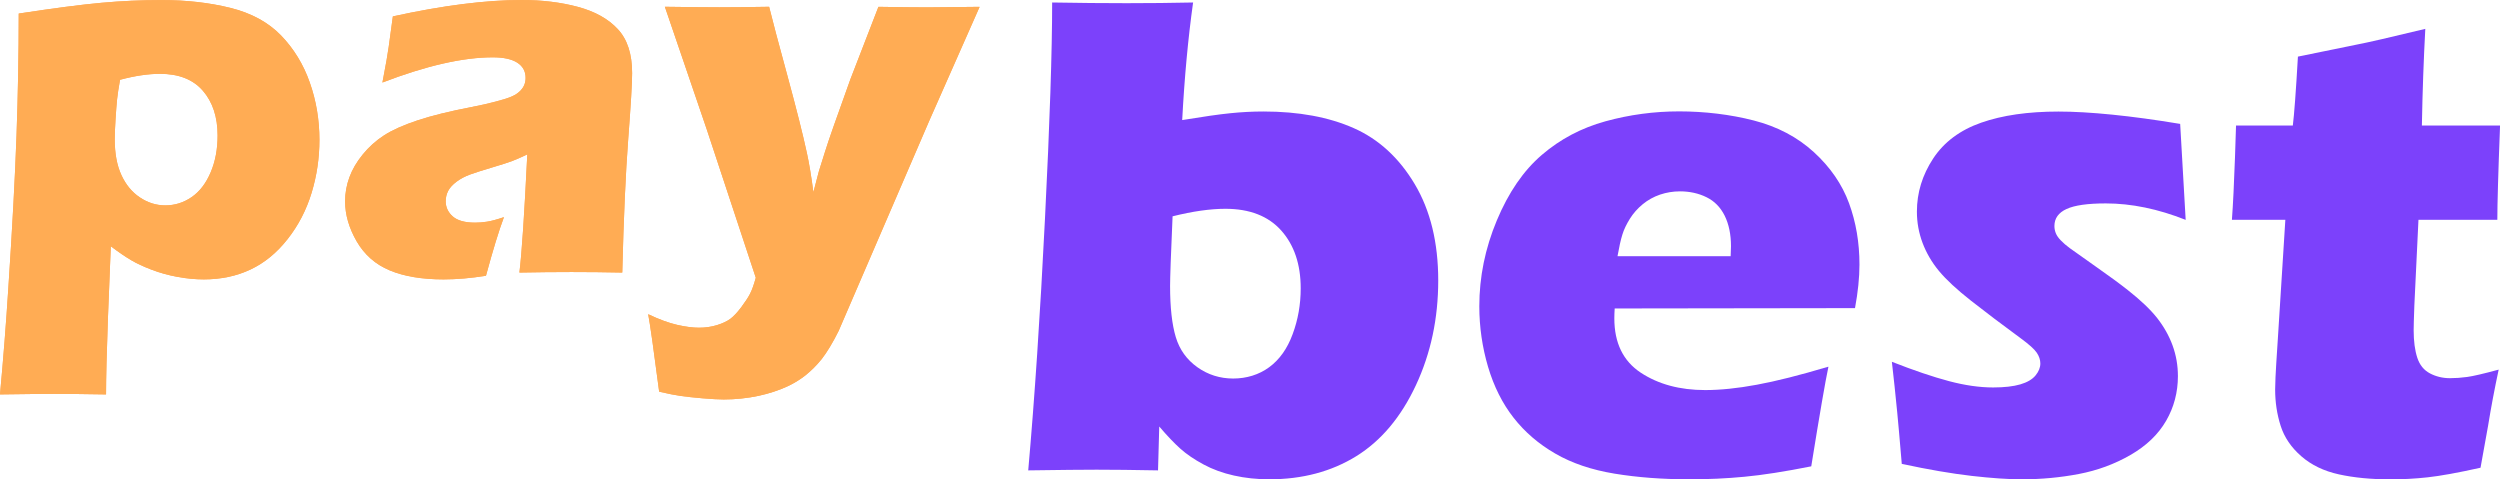 <?xml version="1.0" encoding="UTF-8"?> <svg xmlns="http://www.w3.org/2000/svg" id="_Слой_1" data-name="Слой 1" viewBox="0 0 431.4 82.72"><defs><style> .cls-1 { fill: #7c41fb; } .cls-2 { fill: #ffac54; } .cls-3 { fill: #ffaa5a; } </style></defs><g><path class="cls-1" d="M177.43,81.18c1.1-12.42,2.07-26.9,2.89-43.42.83-16.53,1.24-28.97,1.24-37.33,4.58.08,8.86.12,12.84.12s7.73-.04,11.48-.12c-.86,6.15-1.49,12.92-1.88,20.29,3.59-.59,6.35-.99,8.28-1.18,1.93-.2,3.84-.3,5.74-.3,6.07,0,11.27.96,15.58,2.87,4.32,1.91,7.83,5.14,10.53,9.67,2.7,4.54,4.05,10.08,4.05,16.62s-1.28,12.57-3.85,18.07-5.99,9.58-10.29,12.25c-4.3,2.66-9.31,3.99-15.02,3.99-2.13,0-4.16-.22-6.09-.65-1.93-.43-3.69-1.07-5.26-1.92-1.58-.85-2.9-1.75-3.96-2.69-1.06-.95-2.29-2.23-3.67-3.85l-.21,7.57c-4.23-.08-7.76-.12-10.6-.12-2.33,0-6.26.04-11.79.12ZM202.34,37.34c-.29,6.55-.43,10.55-.43,12.01,0,3.71.33,6.65.98,8.81.65,2.17,1.89,3.9,3.73,5.21,1.83,1.3,3.9,1.95,6.18,1.95s4.44-.65,6.21-1.95c1.77-1.3,3.13-3.2,4.05-5.71.93-2.5,1.39-5.14,1.39-7.9,0-4.14-1.12-7.46-3.35-9.97-2.23-2.5-5.45-3.76-9.64-3.76-2.61,0-5.65.43-9.13,1.3Z"></path><path class="cls-1" d="M315.51,63.31c-.51,2.37-1.5,8.09-2.96,17.16-4.58.91-8.42,1.51-11.54,1.8-3.12.3-6.27.44-9.46.44-4.69,0-9.01-.33-12.96-.98-3.94-.65-7.35-1.8-10.21-3.46-2.86-1.65-5.26-3.71-7.19-6.18-1.93-2.46-3.4-5.39-4.41-8.78-1-3.39-1.51-6.88-1.51-10.46,0-5.04,1-9.98,3.02-14.81s4.6-8.6,7.78-11.32c3.17-2.72,6.83-4.65,10.97-5.79,4.14-1.14,8.38-1.71,12.72-1.71s8.79.52,12.87,1.57c4.08,1.05,7.54,2.87,10.38,5.47s4.86,5.54,6.06,8.81c1.2,3.27,1.8,6.8,1.8,10.59,0,2.25-.26,4.75-.77,7.51l-41.47.06c-.04.63-.06,1.2-.06,1.71,0,4.24,1.52,7.36,4.56,9.37,3.04,2,6.74,3,11.12,3,2.6,0,5.57-.3,8.9-.92,3.33-.61,7.44-1.65,12.33-3.11ZM279.12,44.21h19.52c.04-.67.06-1.24.06-1.72,0-2.05-.37-3.81-1.09-5.27-.73-1.46-1.77-2.52-3.14-3.19-1.36-.67-2.89-1.01-4.58-1.01-1.18,0-2.33.19-3.43.56-1.11.38-2.1.93-2.99,1.66-.89.73-1.63,1.57-2.22,2.51-.59.95-1.03,1.86-1.3,2.75-.28.89-.55,2.12-.83,3.7Z"></path><path class="cls-1" d="M328.17,80.06c-.16-1.73-.32-3.56-.47-5.47-.16-1.91-.42-4.55-.77-7.9l-.47-4.26c3.82,1.5,7.1,2.61,9.86,3.34,2.75.73,5.29,1.09,7.61,1.09,1.93,0,3.49-.18,4.69-.53,1.2-.35,2.08-.87,2.63-1.54.55-.67.83-1.36.83-2.07,0-.63-.21-1.25-.62-1.86-.41-.61-1.35-1.45-2.8-2.51-3.23-2.37-6.07-4.52-8.53-6.45-2.46-1.93-4.31-3.65-5.55-5.15-1.24-1.5-2.18-3.12-2.83-4.85-.65-1.74-.97-3.53-.97-5.38,0-3.27.94-6.33,2.81-9.17s4.63-4.9,8.28-6.18c3.65-1.28,8.09-1.92,13.34-1.92s12.48.71,21,2.13l.95,16.56c-4.77-1.89-9.37-2.84-13.78-2.84-3.12,0-5.38.32-6.77.96-1.4.64-2.1,1.62-2.1,2.94,0,.43.08.85.24,1.24.16.4.44.81.86,1.24.41.43.93.88,1.54,1.33.61.45,2.1,1.51,4.47,3.17,2.37,1.66,4.22,3.02,5.56,4.08,2.21,1.74,3.89,3.34,5.06,4.82,1.16,1.48,2.05,3.06,2.66,4.73.61,1.68.92,3.44.92,5.29,0,2.8-.68,5.37-2.04,7.72-1.36,2.35-3.41,4.31-6.15,5.89-2.74,1.58-5.71,2.67-8.9,3.28-3.2.61-6.49.92-9.88.92-2.29,0-5.16-.2-8.61-.59-3.45-.4-7.46-1.08-12.04-2.07Z"></path><path class="cls-1" d="M431.17,63.79c-.71,3.31-1.32,6.55-1.83,9.7l-1.3,7.22c-3.9.87-6.95,1.42-9.14,1.66-2.19.24-4.31.35-6.36.35-3.35,0-6.33-.29-8.93-.86-2.6-.57-4.77-1.62-6.51-3.14-1.74-1.52-2.92-3.26-3.55-5.24-.63-1.97-.95-4.06-.95-6.27,0-.39.02-1.09.06-2.1.04-1.01.18-3.24.41-6.71l1.29-20.47h-9.22c.2-2.72.37-6.31.53-10.77l.18-5.5h9.8c.23-1.81.53-5.78.88-11.89l10.13-2.07c1.86-.35,5.8-1.26,11.85-2.72-.28,5.17-.48,10.73-.59,16.68h13.49c-.32,8.2-.47,13.63-.47,16.27h-13.61l-.71,14.79c-.08,2.21-.12,3.63-.12,4.26,0,1.89.21,3.47.62,4.73.41,1.26,1.14,2.17,2.19,2.72,1.04.55,2.2.83,3.46.83.95,0,1.93-.07,2.96-.21,1.03-.14,2.84-.56,5.45-1.27Z"></path></g><g><g><path class="cls-3" d="M0,68.06c.57-6.14,1.05-12.26,1.44-18.37.69-10.45,1.16-19.22,1.41-26.3.25-7.08.38-14.1.38-21.05,6.08-.93,10.84-1.55,14.29-1.86,3.44-.31,6.89-.47,10.33-.47,4.31,0,8.28.45,11.91,1.35,3.62.9,6.54,2.49,8.74,4.76,2.2,2.28,3.86,4.99,4.96,8.13,1.11,3.14,1.66,6.44,1.66,9.88,0,3.14-.45,6.19-1.35,9.14-.9,2.95-2.27,5.61-4.13,7.97-1.85,2.37-3.99,4.12-6.4,5.26s-5.09,1.71-8.06,1.71c-1.47,0-2.98-.14-4.55-.43-1.57-.29-3.06-.7-4.47-1.24-1.41-.54-2.58-1.08-3.52-1.64-.94-.55-2.12-1.35-3.52-2.4l-.5,12.53c-.21,5.75-.32,10.09-.32,13.03-3.48-.06-6.46-.09-8.95-.09-2.16,0-5.28.03-9.36.09ZM20.71,13.79c-.24,1.35-.41,2.45-.5,3.3-.09.85-.18,2.01-.27,3.46-.09,1.45-.14,2.61-.14,3.48,0,2.46.38,4.51,1.15,6.18s1.83,2.95,3.19,3.86c1.36.91,2.82,1.37,4.38,1.37,1.65,0,3.16-.47,4.54-1.42,1.38-.94,2.47-2.36,3.28-4.25s1.21-4.01,1.21-6.38c0-3.2-.85-5.78-2.54-7.73-1.69-1.95-4.16-2.92-7.39-2.92-2.04,0-4.34.34-6.92,1.03Z"></path><path class="cls-3" d="M65.99,14.24c.57-2.96.93-5.01,1.08-6.13.15-1.12.39-2.88.72-5.28,8.62-1.89,16.04-2.83,22.24-2.83,3.53,0,6.77.4,9.71,1.19,2.93.79,5.23,2.07,6.87,3.84,1.65,1.77,2.47,4.3,2.47,7.59,0,1.68-.22,5.45-.67,11.32-.45,5.87-.79,13.57-1.03,23.09-2.94-.06-5.86-.09-8.76-.09s-5.81.03-8.99.09c.41-3.29.86-10.09,1.36-20.39-1.14.54-2.02.93-2.67,1.17-.64.24-1.77.6-3.38,1.08-1.61.48-2.88.88-3.79,1.21-.91.33-1.7.75-2.38,1.26-.67.51-1.15,1.03-1.43,1.57-.28.54-.43,1.14-.43,1.8,0,1.02.4,1.89,1.21,2.61s2.1,1.08,3.86,1.08c.63,0,1.3-.05,2.02-.16.72-.1,1.71-.37,2.96-.79-.87,2.31-1.9,5.68-3.1,10.11-2.58.42-5.02.63-7.32.63-3.71,0-6.81-.52-9.28-1.55s-4.37-2.7-5.71-5.01c-1.33-2.31-2-4.61-2-6.92,0-1.41.25-2.79.74-4.13s1.26-2.67,2.31-3.95c1.05-1.29,2.27-2.39,3.68-3.3,1.41-.91,3.33-1.77,5.77-2.58s5.53-1.57,9.27-2.29c1.56-.3,2.99-.62,4.29-.97,1.3-.34,2.23-.64,2.78-.9.55-.25,1-.55,1.35-.9.34-.34.59-.7.74-1.08.15-.37.22-.77.22-1.19,0-1.14-.48-2.01-1.44-2.63-.96-.61-2.36-.92-4.22-.92-5.15,0-11.51,1.45-19.08,4.36Z"></path><path class="cls-3" d="M113.74,67.56c-.93-7.16-1.56-11.61-1.89-13.34,1.89.9,3.56,1.51,5.01,1.84,1.45.33,2.71.49,3.75.49,1.11,0,2.15-.15,3.12-.45.97-.3,1.75-.67,2.32-1.1.57-.43,1.19-1.1,1.87-2,.67-.9,1.18-1.67,1.51-2.31.33-.64.66-1.57.99-2.76l-8.45-25.56-7.24-21.2c4.47.06,7.6.09,9.4.09,2.1,0,4.96-.03,8.59-.09.57,2.31,1.62,6.29,3.17,11.95,1.54,5.66,2.66,10.09,3.35,13.3.39,1.77.76,4.01,1.12,6.74l.94-3.59c.3-.96.64-2.05,1.03-3.28.39-1.23.88-2.7,1.48-4.4l2.92-8.18,4.85-12.53c3.74.06,6.57.09,8.48.09,1.68,0,4.67-.03,8.98-.09l-8.66,19.59-15.67,36.34c-1.02,2.04-1.99,3.65-2.92,4.85-.87,1.08-1.81,2.02-2.83,2.83-.96.75-1.99,1.38-3.1,1.89-1.5.69-3.15,1.23-4.94,1.62-1.98.42-3.99.63-6.02.63-.93,0-2.16-.07-3.69-.2s-2.76-.27-3.71-.4-2.19-.38-3.75-.74Z"></path></g><g><path class="cls-2" d="M0,68.06c.57-6.14,1.05-12.26,1.44-18.37.69-10.45,1.16-19.22,1.41-26.3.25-7.08.38-14.1.38-21.05,6.08-.93,10.84-1.55,14.29-1.86,3.44-.31,6.89-.47,10.33-.47,4.31,0,8.28.45,11.91,1.35,3.62.9,6.54,2.49,8.74,4.76,2.2,2.28,3.86,4.99,4.96,8.13,1.11,3.14,1.66,6.44,1.66,9.88,0,3.14-.45,6.19-1.35,9.14-.9,2.95-2.27,5.61-4.13,7.97-1.85,2.37-3.99,4.12-6.4,5.26s-5.09,1.71-8.06,1.71c-1.47,0-2.98-.14-4.55-.43-1.57-.29-3.06-.7-4.47-1.24-1.41-.54-2.58-1.08-3.52-1.64-.94-.55-2.12-1.35-3.52-2.4l-.5,12.53c-.21,5.75-.32,10.09-.32,13.03-3.48-.06-6.46-.09-8.95-.09-2.16,0-5.28.03-9.36.09ZM20.71,13.79c-.24,1.35-.41,2.45-.5,3.3-.09.85-.18,2.01-.27,3.46-.09,1.45-.14,2.61-.14,3.48,0,2.46.38,4.51,1.15,6.18s1.83,2.95,3.19,3.86c1.36.91,2.82,1.37,4.38,1.37,1.65,0,3.16-.47,4.54-1.42,1.38-.94,2.47-2.36,3.28-4.25s1.21-4.01,1.21-6.38c0-3.2-.85-5.78-2.54-7.73-1.69-1.95-4.16-2.92-7.39-2.92-2.04,0-4.34.34-6.92,1.03Z"></path><path class="cls-2" d="M65.99,14.24c.57-2.96.93-5.01,1.08-6.13.15-1.12.39-2.88.72-5.28,8.62-1.89,16.04-2.83,22.24-2.83,3.53,0,6.77.4,9.71,1.19,2.93.79,5.23,2.07,6.87,3.84,1.65,1.77,2.47,4.3,2.47,7.59,0,1.68-.22,5.45-.67,11.32-.45,5.87-.79,13.57-1.03,23.09-2.94-.06-5.86-.09-8.76-.09s-5.81.03-8.99.09c.41-3.29.86-10.09,1.36-20.39-1.14.54-2.02.93-2.67,1.17-.64.24-1.77.6-3.38,1.08-1.61.48-2.88.88-3.79,1.21-.91.33-1.7.75-2.38,1.26-.67.51-1.15,1.03-1.43,1.57-.28.54-.43,1.14-.43,1.8,0,1.02.4,1.89,1.21,2.61s2.1,1.08,3.86,1.08c.63,0,1.3-.05,2.02-.16.72-.1,1.71-.37,2.96-.79-.87,2.31-1.9,5.68-3.1,10.11-2.58.42-5.02.63-7.32.63-3.71,0-6.81-.52-9.28-1.55s-4.37-2.7-5.71-5.01c-1.33-2.31-2-4.61-2-6.92,0-1.41.25-2.79.74-4.13s1.26-2.67,2.31-3.95c1.05-1.29,2.27-2.39,3.68-3.3,1.41-.91,3.33-1.77,5.77-2.58s5.53-1.57,9.27-2.29c1.56-.3,2.99-.62,4.29-.97,1.3-.34,2.23-.64,2.78-.9.55-.25,1-.55,1.35-.9.34-.34.59-.7.74-1.08.15-.37.22-.77.22-1.19,0-1.14-.48-2.01-1.44-2.63-.96-.61-2.36-.92-4.22-.92-5.15,0-11.51,1.45-19.08,4.36Z"></path><path class="cls-2" d="M113.74,67.56c-.93-7.16-1.56-11.61-1.89-13.34,1.89.9,3.56,1.51,5.01,1.84,1.45.33,2.71.49,3.75.49,1.11,0,2.15-.15,3.12-.45.97-.3,1.75-.67,2.32-1.1.57-.43,1.19-1.1,1.87-2,.67-.9,1.18-1.67,1.51-2.31.33-.64.66-1.57.99-2.76l-8.45-25.56-7.24-21.2c4.47.06,7.6.09,9.4.09,2.1,0,4.96-.03,8.59-.09.57,2.31,1.62,6.29,3.17,11.95,1.54,5.66,2.66,10.09,3.35,13.3.39,1.77.76,4.01,1.12,6.74l.94-3.59c.3-.96.64-2.05,1.03-3.28.39-1.23.88-2.7,1.48-4.4l2.92-8.18,4.85-12.53c3.74.06,6.57.09,8.48.09,1.68,0,4.67-.03,8.98-.09l-8.66,19.59-15.67,36.34c-1.02,2.04-1.99,3.65-2.92,4.85-.87,1.08-1.81,2.02-2.83,2.83-.96.75-1.99,1.38-3.1,1.89-1.5.69-3.15,1.23-4.94,1.62-1.98.42-3.99.63-6.02.63-.93,0-2.16-.07-3.69-.2s-2.76-.27-3.71-.4-2.19-.38-3.75-.74Z"></path></g></g></svg> 